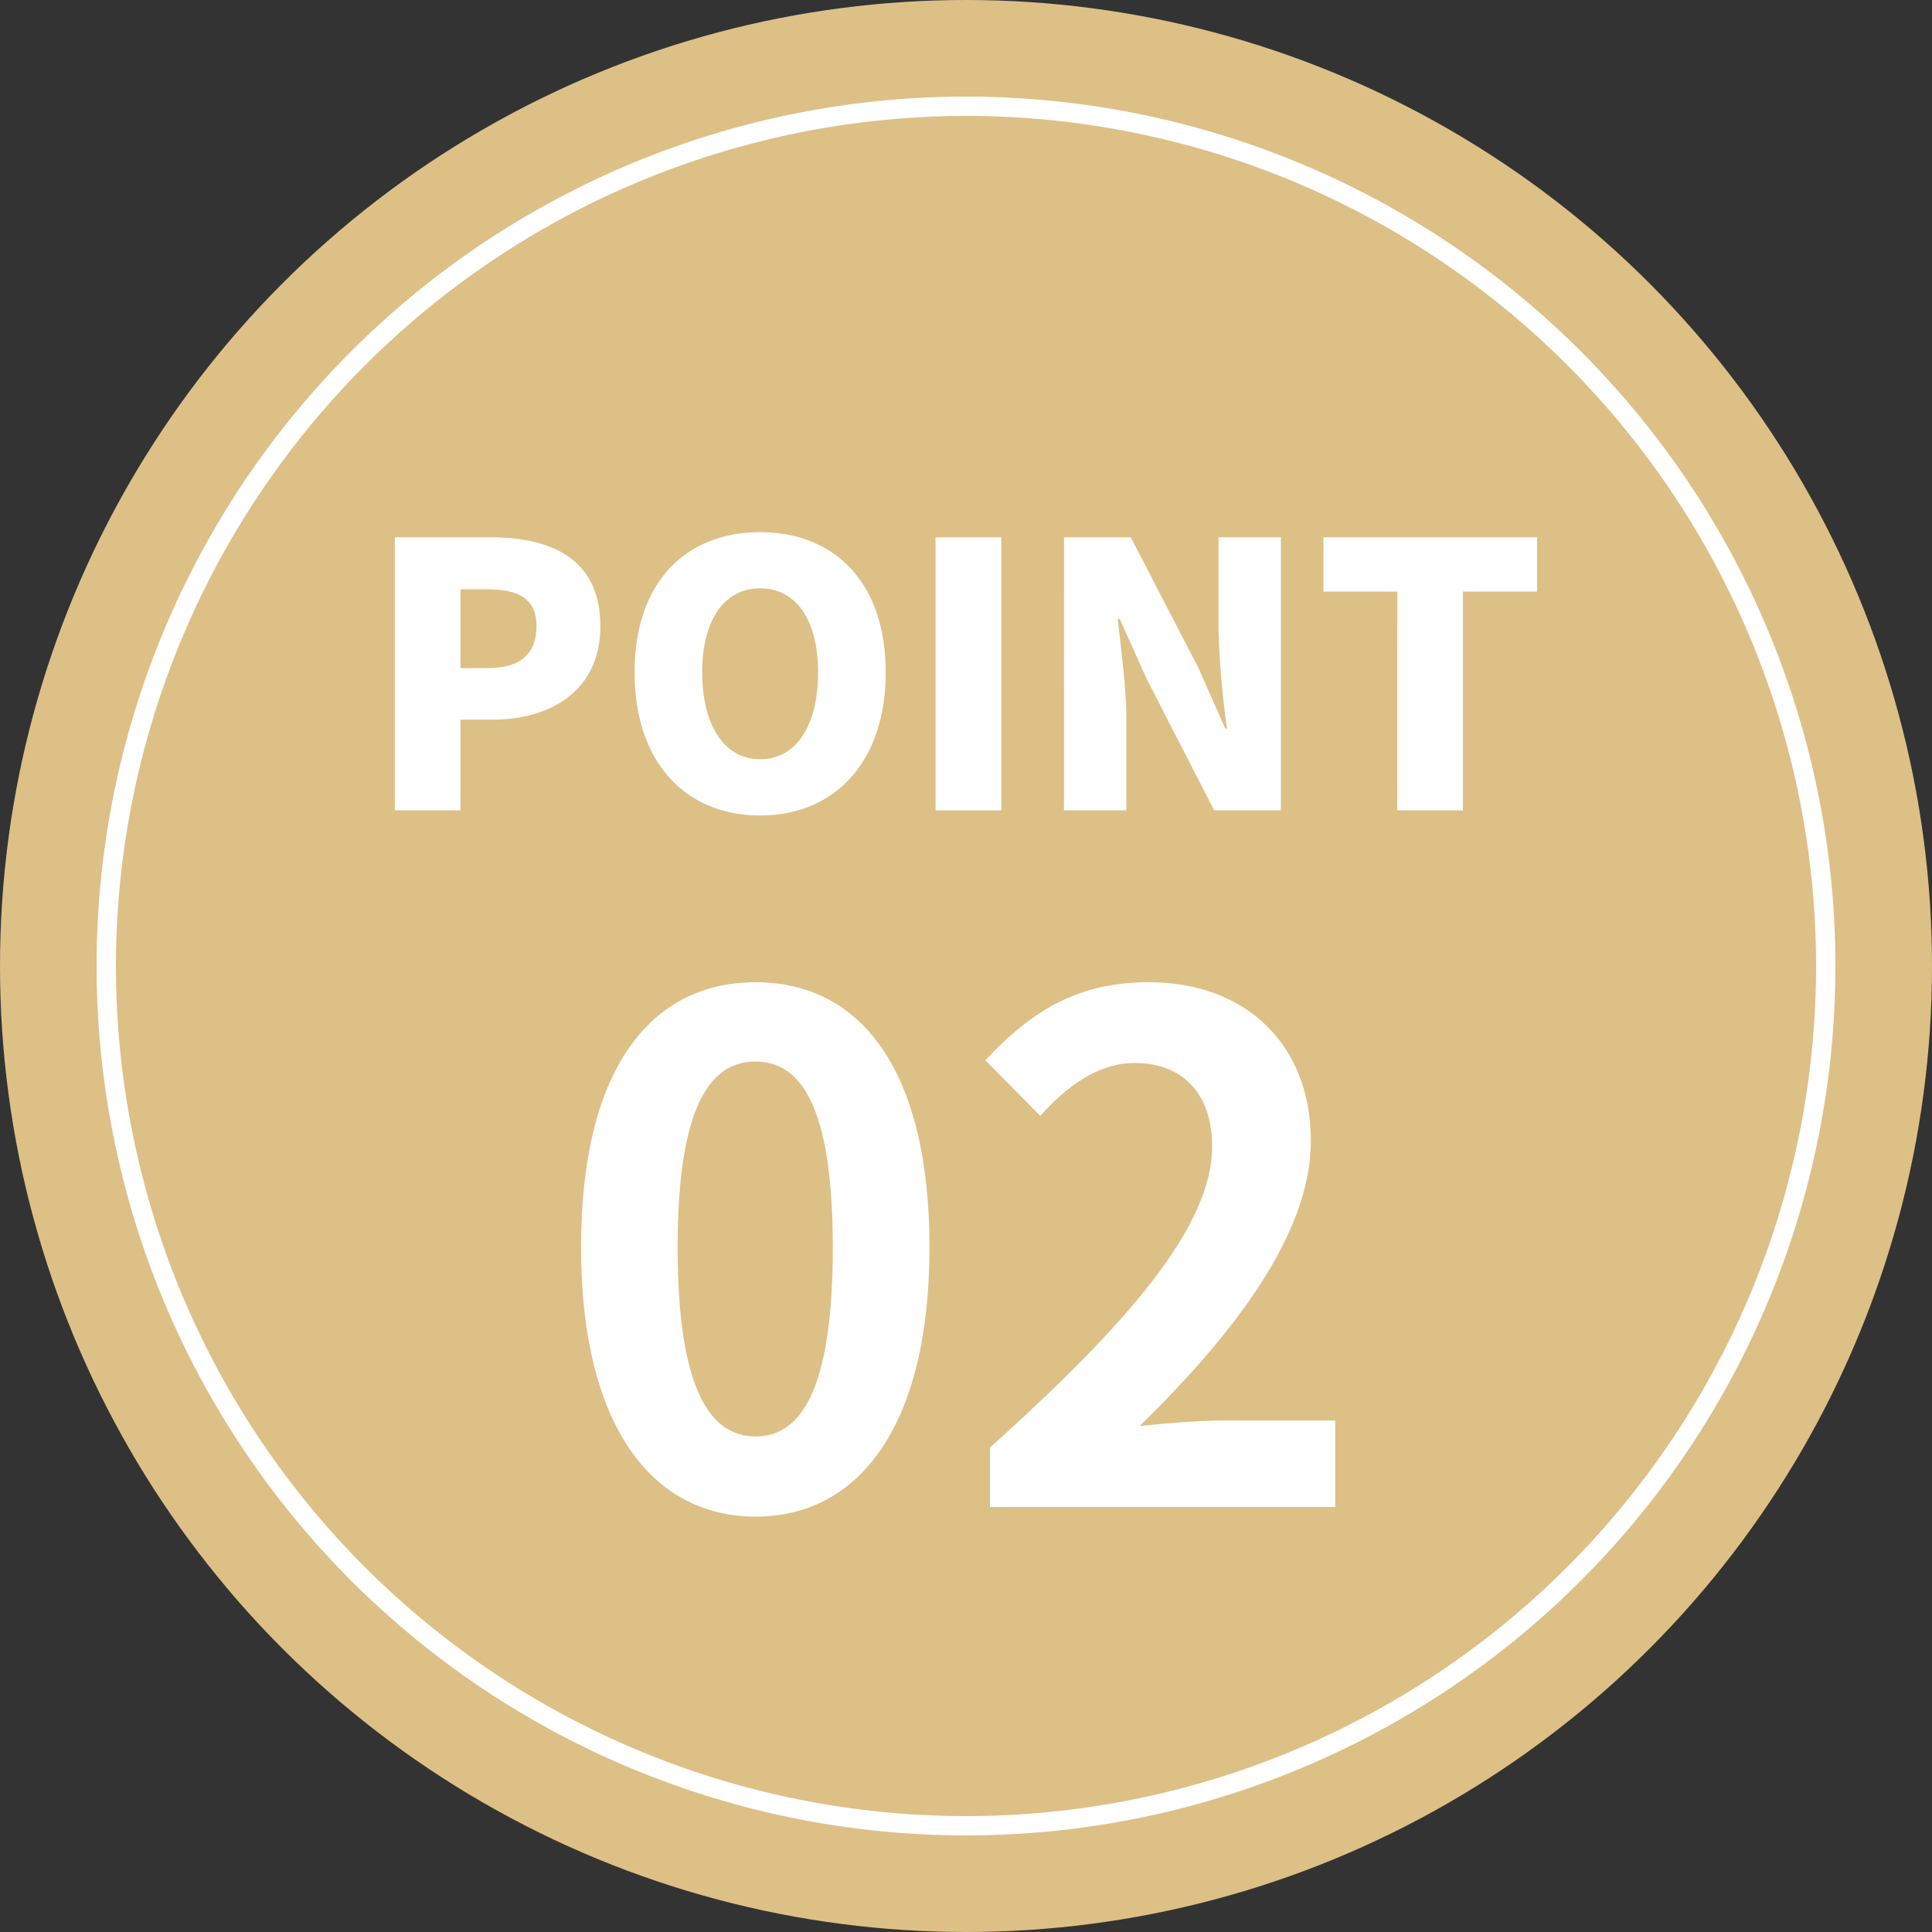 <svg id="レイヤー_1" data-name="レイヤー 1" xmlns="http://www.w3.org/2000/svg" viewBox="0 0 200 200"><rect x="0" y="0" width="200" height="200" fill="#333333" stroke="none"/><defs><style>.cls-1{fill:#ddc086;}.cls-2{fill:#fff;}</style></defs><title>franchise__sec-pont02_icon</title><circle class="cls-1" cx="100" cy="100" r="100"/><path class="cls-2" d="M100,12a88,88,0,1,1-88,88,88.1,88.1,0,0,1,88-88m0-2a90,90,0,1,0,90,90,90,90,0,0,0-90-90Z"/><path class="cls-2" d="M40.87,55.62h9.92c6.23,0,11.36,2.2,11.36,9.19,0,6.73-5.2,9.69-11.17,9.69H47.67v9.39h-6.8Zm9.77,13.53c3.3,0,4.9-1.56,4.9-4.34S53.72,61,50.45,61H47.67v8.17Z"/><path class="cls-2" d="M65.69,69.6c0-9.27,5.24-14.51,13-14.51s13,5.28,13,14.51-5.24,14.82-13,14.82S65.69,78.87,65.69,69.6Zm19,0c0-5.47-2.32-8.7-6-8.7s-6,3.23-6,8.7,2.28,9,6,9S84.69,75.11,84.69,69.6Z"/><path class="cls-2" d="M96.85,55.62h6.8V83.89h-6.8Z"/><path class="cls-2" d="M110.15,55.62h6.91l7,13.53,2.78,6.27h.18A89.34,89.34,0,0,1,126.14,65V55.62h6.46V83.89h-6.91l-7-13.64-2.78-6.19h-.19c.31,3.15.88,7,.88,10.44v9.39h-6.46Z"/><path class="cls-2" d="M144.65,61.24H137V55.62h22.12v5.62h-7.68V83.89h-6.8Z"/><path class="cls-2" d="M60.15,129.12c0-18.44,7.2-27.44,18.07-27.44s18,9.07,18,27.44S89,157,78.22,157,60.15,147.48,60.15,129.12Zm26.06,0c0-14.91-3.45-19.23-8-19.23s-8.06,4.32-8.06,19.23,3.45,19.58,8.06,19.58S86.21,144.09,86.21,129.12Z"/><path class="cls-2" d="M102.48,149.85c14.48-13,23-23,23-31.17,0-5.4-3-8.64-8-8.64-3.89,0-7.13,2.51-9.79,5.47L102,109.75c4.89-5.19,9.65-8.07,16.92-8.07,10.08,0,16.78,6.48,16.78,16.42,0,9.65-8,20-17.72,29.52,2.67-.29,6.2-.57,8.64-.57h11.6V156H102.48Z"/></svg>